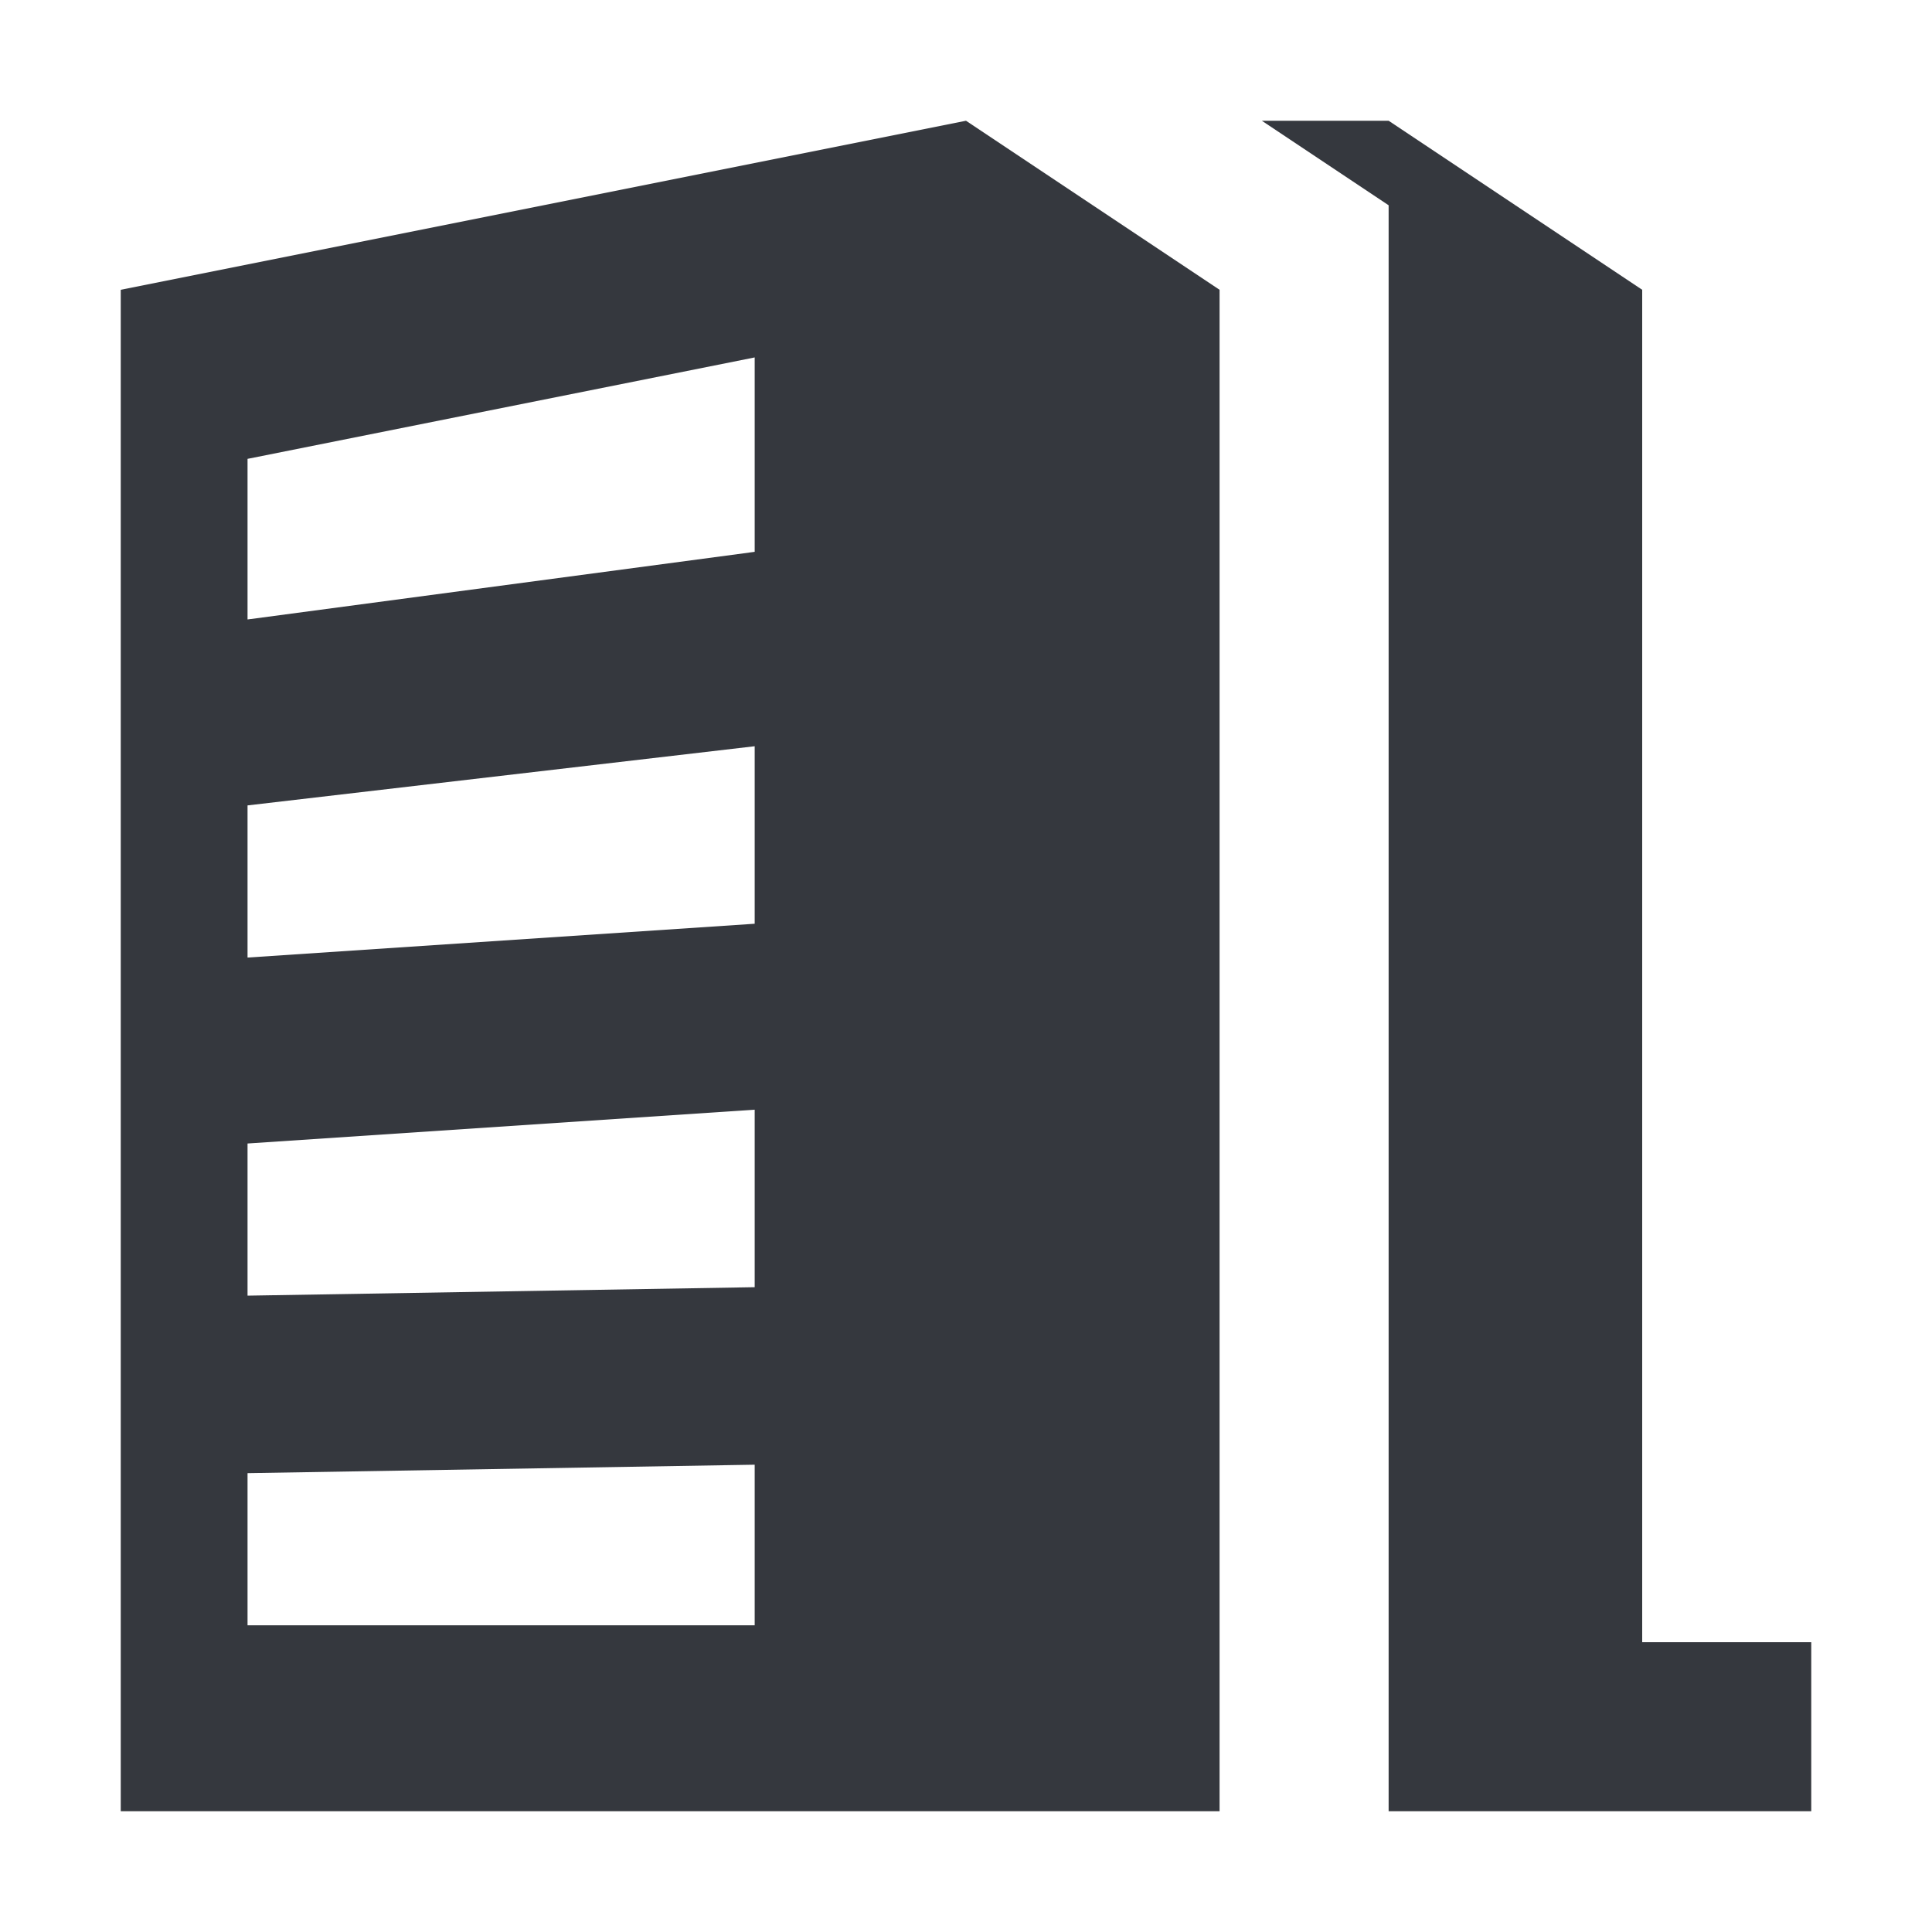 <?xml version="1.0" encoding="UTF-8"?>
<svg width="32px" height="32px" viewBox="0 0 32 32" version="1.1" xmlns="http://www.w3.org/2000/svg" xmlns:xlink="http://www.w3.org/1999/xlink">
    <title>icon-公司</title>
    <g id="页面-1" stroke="none" stroke-width="1" fill="none" fill-rule="evenodd">
        <g id="TACO-网页--DATA-LAB" transform="translate(-1100, -3047)">
            <g id="编组-15" transform="translate(0, 2773)">
                <g id="编组-25" transform="translate(410, 176)">
                    <g id="icon-公司" transform="translate(690, 98)">
                        <rect id="矩形" fill="#D8D8D8" opacity="0" x="0" y="0" width="32" height="32"></rect>
                        <g id="公司" transform="translate(2, 2)" fill="#35383E" fill-rule="nonzero">
                            <path d="M0,2.8 L0,28 L18.2,28 L18.2,2.8 L14,0 L0,2.8 Z M10.5,24.92 L2.1,24.92 L2.1,22.4 L10.5,22.26 L10.5,24.92 Z M10.5,19.32 L2.1,19.46 L2.1,16.94 L10.5,16.38 L10.5,19.32 Z M10.5,13.3 L2.1,13.86 L2.1,11.34 L10.5,10.36 L10.5,13.3 Z M10.5,7.14 L2.1,8.26 L2.1,5.6 L10.5,3.92 L10.5,7.14 Z M25.2,25.2 L25.2,2.8 L21,0 L18.9,0 L21,1.4 L21,28 L28,28 L28,25.2 L25.2,25.2 Z" id="形状"></path>
                        </g>
                    </g>
                </g>
            </g>
        </g>
    </g>
</svg>